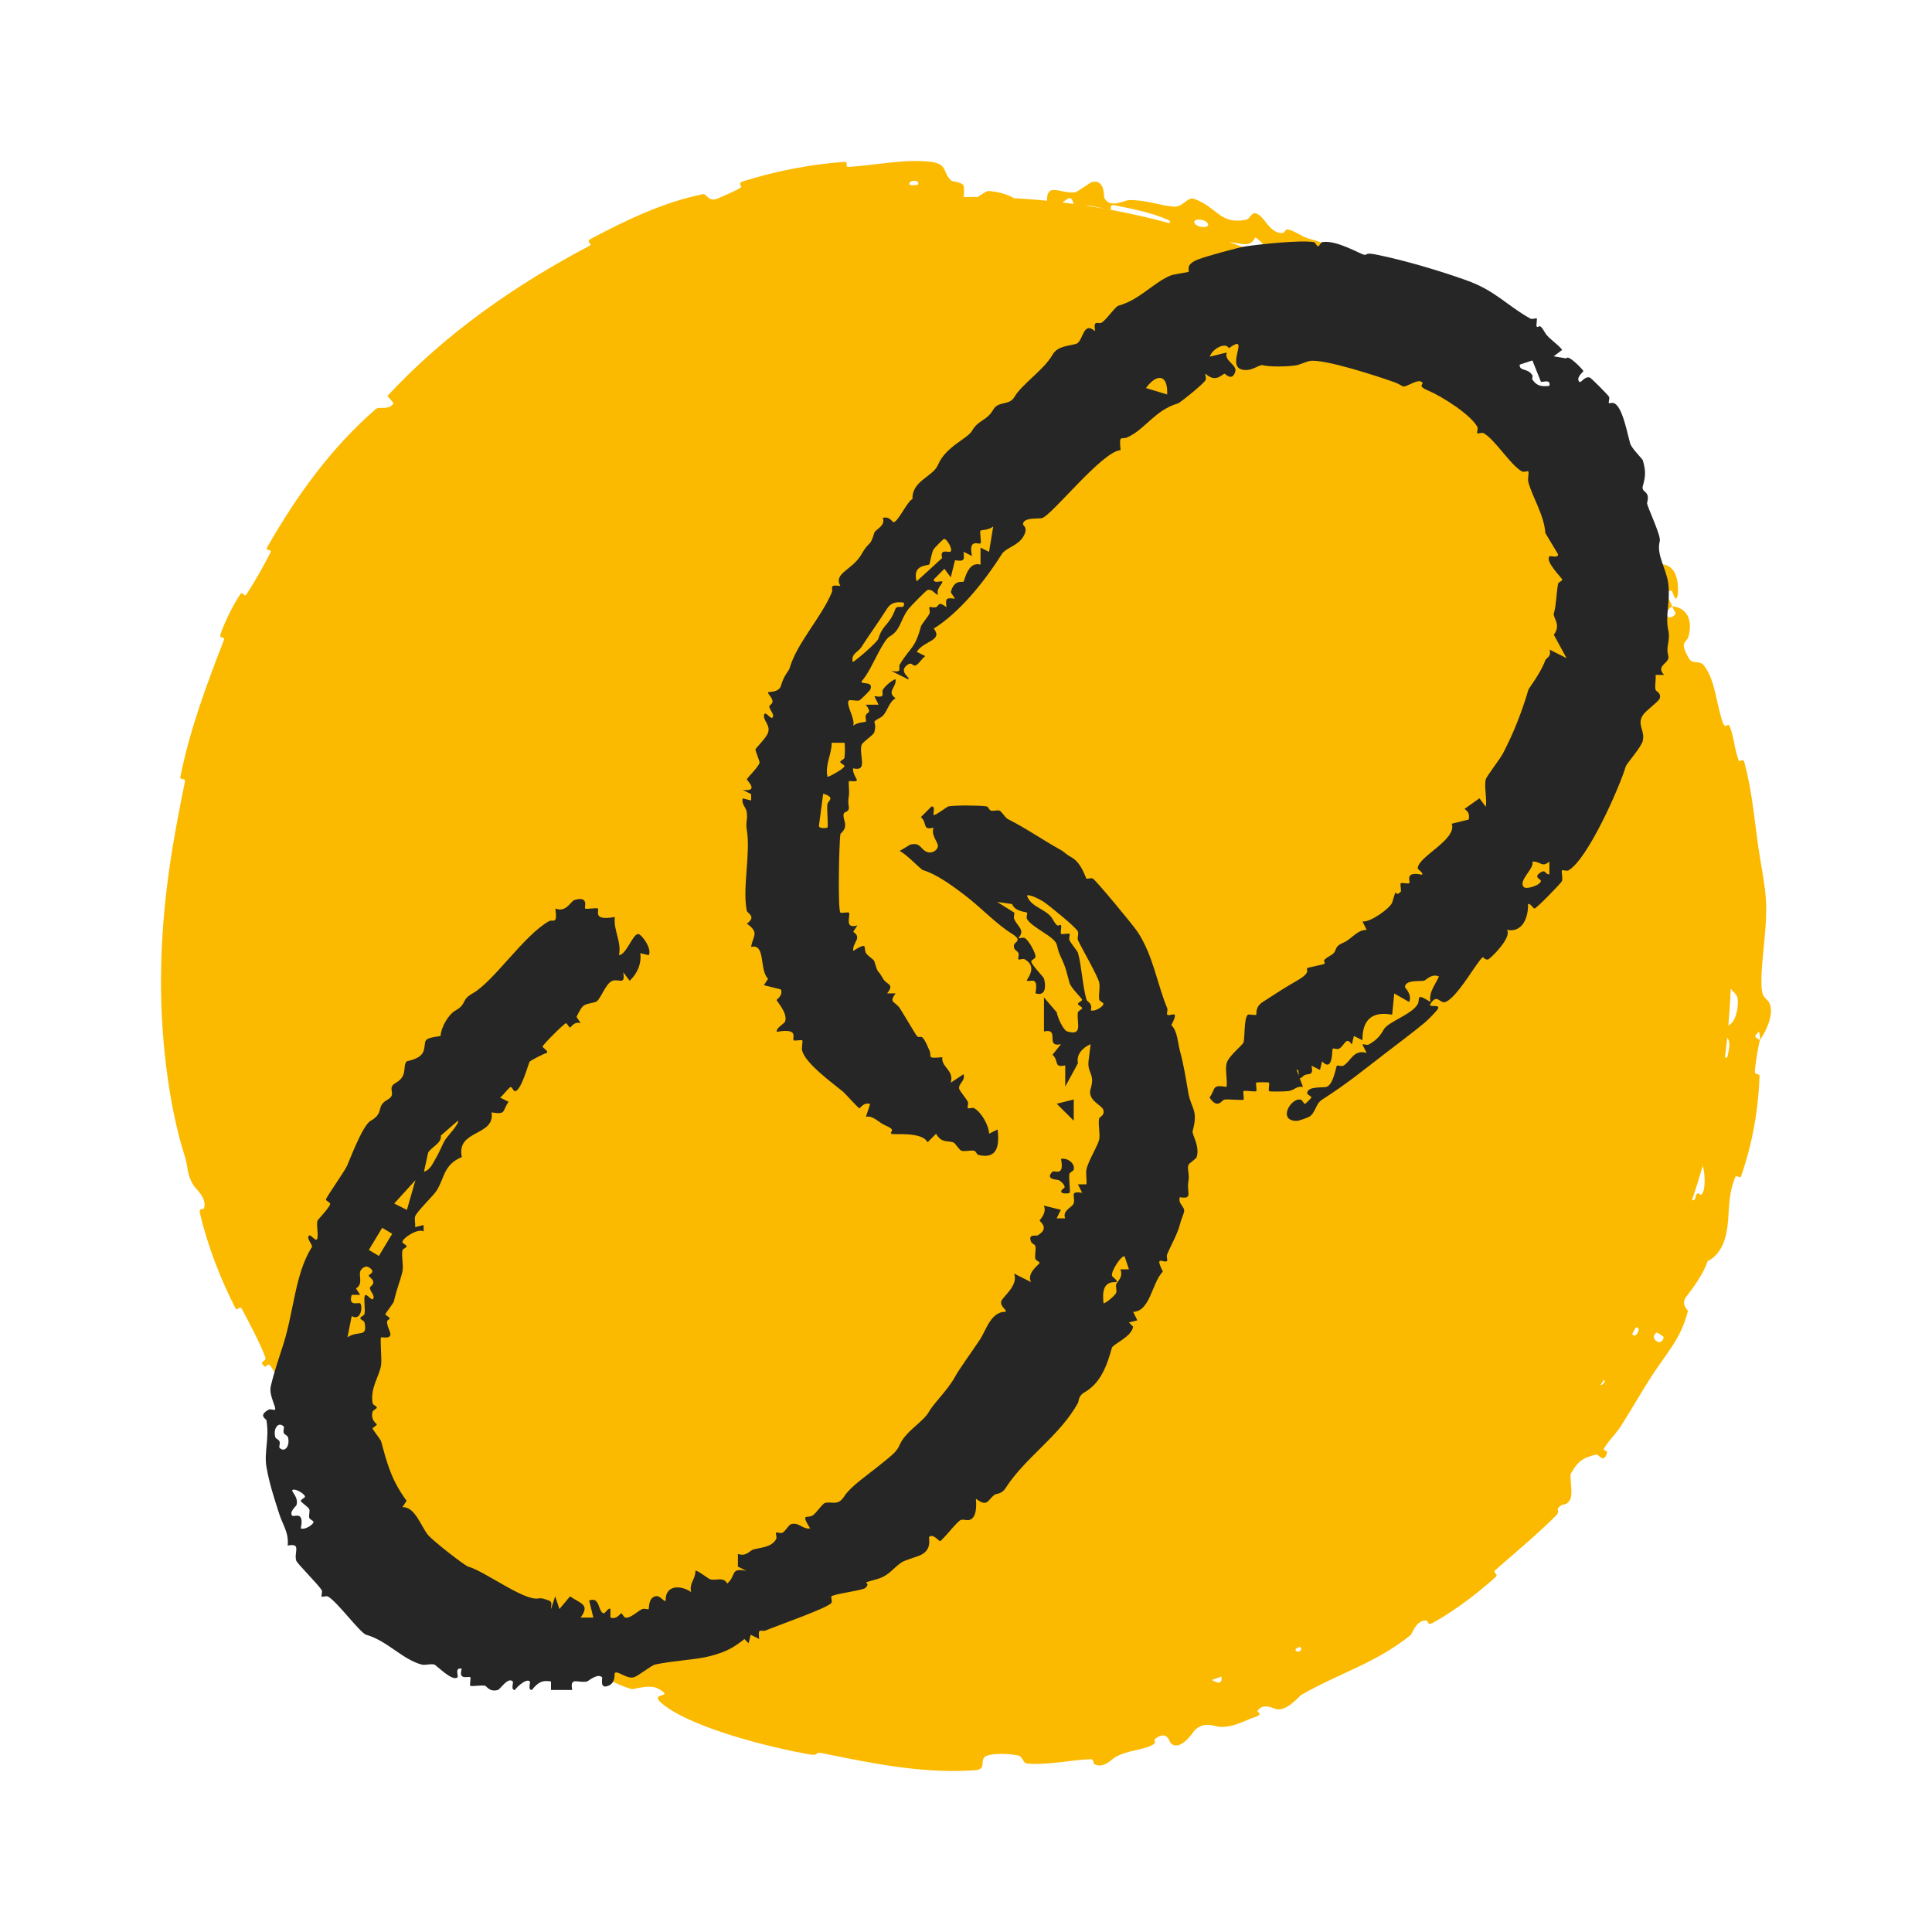 <svg xmlns="http://www.w3.org/2000/svg" width="50" height="50" viewBox="0 0 50 50" fill="none"><path fill-rule="evenodd" clip-rule="evenodd" d="M21.953 4.32C22.656 4.278 23.411 4.107 24.091 4.188C24.54 4.245 24.384 4.47 24.623 4.676C24.657 4.704 24.927 4.705 24.943 4.829C24.953 4.917 24.95 5.008 24.942 5.099C25.004 5.099 25.066 5.097 25.128 5.097C25.186 5.097 25.244 5.099 25.302 5.099C25.416 5.018 25.547 4.94 25.573 4.942L25.571 4.943C25.853 4.959 26.088 5.039 26.241 5.129C26.528 5.145 26.814 5.167 27.098 5.195C27.089 5.097 27.112 4.941 27.223 4.921C27.384 4.892 27.608 5.014 27.831 4.974C27.883 4.964 28.216 4.722 28.26 4.711C28.599 4.627 28.566 5.088 28.578 5.116C28.715 5.414 29.12 5.178 29.219 5.178C29.666 5.171 30.008 5.321 30.378 5.348C30.619 5.367 30.724 5.086 30.905 5.147C31.505 5.36 31.571 5.824 32.249 5.686C32.395 5.659 32.395 5.305 32.73 5.713C32.752 5.739 32.974 6.084 33.212 6.025C33.242 6.018 33.28 5.93 33.313 5.936C33.535 5.976 33.637 6.105 33.868 6.174C34.098 6.242 34.382 6.321 34.61 6.475C34.747 6.569 34.847 6.825 34.895 6.901C35.026 7.116 35.333 7.054 35.374 7.255C35.413 7.455 35.07 7.521 35.321 7.786C35.46 7.58 35.617 7.377 35.765 7.175C36.443 7.596 37.042 8.106 37.678 8.585C37.757 8.644 37.759 8.477 37.846 8.538C38.213 8.8 38.453 9.125 38.825 9.405C39.114 9.622 39.5 9.791 39.795 10.035C39.76 10.399 40.216 10.731 40.467 11.054C40.555 11.166 40.492 11.209 40.539 11.301C40.719 11.647 40.793 11.35 40.891 11.404C41.311 11.643 40.897 12.032 41.227 12.433C41.244 12.453 41.691 12.543 41.734 12.571C42.01 12.741 41.678 12.673 41.77 12.838C41.935 13.14 42.009 13.373 42.301 13.659C42.386 13.742 42.698 13.88 42.691 14.151C42.69 14.187 42.596 14.224 42.604 14.248C42.741 14.668 43.016 14.521 43.233 14.688C43.45 14.856 43.439 15.302 43.418 15.4C43.367 15.655 43.285 15.292 43.265 15.29C43.038 15.264 43.197 15.494 43.277 15.691C43.016 15.857 43.161 16.11 43.361 15.895C43.382 15.87 43.284 15.735 43.277 15.691C43.631 15.721 43.814 16.008 43.704 16.454C43.651 16.662 43.449 16.578 43.699 17.022C43.811 17.224 43.973 17.061 44.104 17.231C44.403 17.622 44.422 18.266 44.594 18.719C44.657 18.883 44.717 18.685 44.764 18.797C44.887 19.095 44.88 19.391 45.003 19.692C45.014 19.72 45.115 19.62 45.141 19.717C45.34 20.456 45.394 21.125 45.503 21.912C45.557 22.291 45.696 22.97 45.707 23.37C45.723 23.819 45.662 24.326 45.619 24.791C45.596 25.049 45.578 25.29 45.587 25.498C45.599 25.88 45.723 25.802 45.797 25.972C45.942 26.305 45.604 26.845 45.551 26.913C45.55 26.915 45.552 26.586 45.474 26.754C45.334 26.842 45.551 26.909 45.551 26.913C45.52 26.961 45.413 27.611 45.415 27.743C45.417 27.815 45.537 27.792 45.536 27.83C45.509 28.723 45.35 29.609 45.051 30.463C45.044 30.478 44.927 30.42 44.913 30.454C44.715 30.935 44.762 31.299 44.707 31.738C44.651 32.176 44.492 32.49 44.192 32.639C44.095 32.949 43.816 33.336 43.648 33.548C43.481 33.761 43.689 33.905 43.683 33.929C43.496 34.659 43.162 34.97 42.748 35.608C42.551 35.912 42.185 36.531 41.976 36.865C41.812 37.131 41.653 37.245 41.508 37.495C41.488 37.528 41.599 37.566 41.596 37.578C41.503 37.914 41.383 37.623 41.304 37.644C41.017 37.72 40.855 37.772 40.656 38.133C40.611 38.216 40.726 38.682 40.625 38.827C40.495 39.014 40.449 38.856 40.313 39.051C40.302 39.068 40.367 39.125 40.265 39.228C39.785 39.707 39.217 40.179 38.69 40.641C38.618 40.704 38.801 40.729 38.697 40.822C38.21 41.258 37.635 41.694 37.075 42.003C36.938 42.079 36.963 41.943 36.919 41.939C36.651 41.914 36.547 42.284 36.508 42.315C35.593 43.049 34.701 43.279 33.674 43.865C33.62 43.898 33.266 44.347 32.972 44.214C32.95 44.205 32.662 44.066 32.541 44.286C32.533 44.3 32.705 44.365 32.476 44.438C32.248 44.511 31.912 44.717 31.558 44.69C31.444 44.682 31.145 44.529 30.904 44.795C30.89 44.816 30.538 45.354 30.297 45.11C30.258 45.07 30.211 44.763 29.894 45.003C29.833 45.049 29.973 45.088 29.802 45.172C29.538 45.301 29.153 45.296 28.832 45.494C28.777 45.529 28.551 45.782 28.318 45.655C28.282 45.635 28.327 45.524 28.217 45.528C27.693 45.55 27.152 45.679 26.618 45.644C26.428 45.632 26.513 45.457 26.316 45.424C26.119 45.391 25.733 45.362 25.531 45.442C25.328 45.522 25.557 45.788 25.247 45.812C25.207 45.815 25.167 45.818 25.128 45.82C23.821 45.896 22.535 45.629 21.268 45.37C21.074 45.329 21.217 45.455 20.93 45.4C19.866 45.212 18.037 44.738 17.252 44.178C16.627 43.741 17.536 43.987 17.042 43.706C16.806 43.572 16.41 43.731 16.344 43.712C15.713 43.526 15.374 43.193 14.846 42.943C14.737 42.891 14.777 43.06 14.685 43.014C14.367 42.857 14.08 42.615 13.791 42.441C13.662 42.363 13.632 42.459 13.52 42.376C13.251 42.178 13.031 41.974 12.823 41.711C12.804 41.687 13.034 41.707 12.839 41.559C12.524 41.319 12.195 40.95 11.789 40.729C11.669 40.663 11.52 40.828 11.399 40.522C11.375 40.457 11.607 40.311 11.204 40.257C11.136 40.25 10.504 40.085 10.443 39.744C10.427 39.654 10.447 39.369 10.31 39.277C10.291 39.266 10.268 39.411 10.166 39.323C9.807 39.009 9.481 38.631 9.138 38.281C9.046 38.187 9.077 38.415 8.943 38.272C8.573 37.878 8.187 37.322 7.917 36.868C7.818 36.701 7.978 36.753 7.979 36.735C7.998 36.448 7.724 36.474 7.67 36.418C7.34 36.075 7.248 35.709 7.005 35.354C6.938 35.255 6.881 35.386 6.86 35.371C6.649 35.206 6.92 35.263 6.863 35.116C6.704 34.705 6.473 34.282 6.268 33.891C6.193 33.748 6.151 33.97 6.085 33.84C5.692 33.07 5.368 32.223 5.175 31.402C5.139 31.247 5.267 31.309 5.28 31.271C5.366 31.006 5.058 30.758 5.015 30.689C4.824 30.381 4.877 30.224 4.785 29.931C4.324 28.494 4.147 26.623 4.168 25.209C4.169 25.068 4.172 24.929 4.176 24.791C4.234 23.141 4.464 21.814 4.785 20.231C4.808 20.122 4.649 20.201 4.667 20.106C4.913 18.881 5.344 17.725 5.796 16.56C5.834 16.465 5.655 16.55 5.712 16.394C5.829 16.073 6.017 15.685 6.208 15.395C6.3 15.255 6.3 15.505 6.391 15.363C6.604 15.033 6.809 14.672 6.991 14.316C7.069 14.164 6.825 14.319 6.935 14.126C7.69 12.814 8.572 11.585 9.732 10.581C9.812 10.512 10.071 10.63 10.184 10.436C10.142 10.372 10.078 10.311 10.025 10.25C11.518 8.637 13.329 7.379 15.265 6.356C15.347 6.313 15.138 6.262 15.297 6.177C16.219 5.692 17.14 5.244 18.191 5.024C18.295 5.003 18.327 5.257 18.605 5.124C18.654 5.099 19.086 4.926 19.186 4.841C19.198 4.828 19.085 4.74 19.227 4.694C20.064 4.429 20.968 4.254 21.841 4.189C21.982 4.179 21.854 4.325 21.953 4.32ZM31.612 43.39C31.529 43.419 31.446 43.448 31.362 43.476C31.387 43.491 31.417 43.508 31.455 43.524C31.606 43.587 31.623 43.502 31.612 43.39ZM33.642 42.621C33.636 42.617 33.51 42.67 33.528 42.702C33.587 42.807 33.746 42.694 33.642 42.621ZM40.673 36.868C40.681 36.864 40.69 36.862 40.698 36.857C40.695 36.855 40.691 36.852 40.687 36.85C40.683 36.856 40.678 36.862 40.673 36.868ZM41.508 35.711C41.478 35.755 41.449 35.799 41.42 35.842C41.448 35.85 41.483 35.831 41.536 35.75C41.532 35.734 41.521 35.722 41.508 35.711ZM42.874 34.486C42.651 34.639 43.019 34.887 43.055 34.603C43.056 34.589 42.885 34.477 42.874 34.486ZM42.31 34.398C42.287 34.439 42.265 34.481 42.241 34.522C42.313 34.677 42.509 34.35 42.343 34.35C42.34 34.35 42.327 34.371 42.31 34.398ZM44.065 30.171C43.98 30.471 43.888 30.768 43.789 31.062C43.798 31.063 43.806 31.063 43.813 31.062C43.92 31.037 43.849 30.946 43.92 30.893C43.991 30.841 44.004 31.009 44.074 30.854C44.138 30.716 44.123 30.324 44.065 30.171ZM44.701 26.856C44.683 27.026 44.663 27.196 44.641 27.365C44.671 27.372 44.697 27.379 44.704 27.352C44.782 27.041 44.763 26.931 44.701 26.856ZM44.791 25.585C44.779 25.906 44.758 26.225 44.73 26.542C44.867 26.469 44.955 26.285 44.975 25.98C44.991 25.711 44.88 25.72 44.791 25.585ZM41.967 14.592C42.148 14.891 42.321 15.195 42.486 15.504C42.557 15.262 42.503 14.926 42.179 14.639C42.171 14.631 42.059 14.632 41.967 14.592ZM41.546 13.93C41.523 13.892 41.501 13.854 41.477 13.819C41.473 13.813 41.467 13.808 41.463 13.803C41.491 13.845 41.518 13.888 41.546 13.93ZM35.774 8.127C35.757 8.119 35.705 8.13 35.645 8.143C37.063 9.042 38.358 10.118 39.5 11.338C39.524 11.064 40.006 10.879 39.434 10.481C39.171 10.3 38.374 10.598 38.241 9.947C37.394 9.331 36.739 8.579 35.774 8.127ZM37.229 8.373C37.136 8.117 36.791 8.281 36.835 8.386C36.976 8.727 37.319 8.628 37.229 8.373ZM33.367 6.902C33.501 6.964 33.633 7.027 33.765 7.091C33.747 7.056 33.721 7.018 33.636 6.974C33.547 6.929 33.459 6.918 33.367 6.902ZM34.149 6.536C34.124 6.533 33.952 6.814 33.967 6.832C34.224 7.132 34.564 6.603 34.149 6.536ZM32.481 6.145C32.368 6.398 32.184 6.317 31.825 6.264C31.822 6.263 31.819 6.264 31.816 6.264C32.21 6.407 32.599 6.562 32.981 6.729C32.825 6.578 32.725 6.274 32.481 6.145ZM31.248 5.769C31.164 5.652 30.821 5.65 30.926 5.792C31.009 5.905 31.35 5.912 31.248 5.769ZM28.852 5.314C28.683 5.281 28.775 5.426 28.751 5.425C28.516 5.402 28.287 5.312 28.093 5.32C28.829 5.431 29.55 5.584 30.257 5.774C30.283 5.75 30.313 5.729 30.212 5.684C29.819 5.506 29.276 5.398 28.852 5.314ZM27.789 5.277C27.706 5.023 27.64 5.149 27.494 5.239C27.592 5.251 27.691 5.264 27.789 5.277ZM23.752 4.783C23.846 4.635 23.455 4.652 23.55 4.792C23.554 4.797 23.746 4.788 23.752 4.783Z" fill="#FBBA00"/><path d="M39.769 8.23C39.789 8.25 39.749 8.43 39.769 8.45C39.828 8.509 39.824 8.317 39.989 8.616C40.066 8.753 40.324 8.908 40.429 9.056L40.209 9.221L40.538 9.276C40.577 9.157 40.978 9.575 40.978 9.605C40.978 9.621 40.777 9.773 40.87 9.879C40.914 9.932 41.003 9.728 41.144 9.77C41.178 9.781 41.608 10.213 41.639 10.265C41.669 10.318 41.618 10.41 41.639 10.431C41.673 10.465 41.804 10.305 41.968 10.705C42.071 10.96 42.115 11.208 42.188 11.474C42.224 11.604 42.507 11.876 42.517 11.914C42.606 12.227 42.577 12.352 42.517 12.575C42.464 12.766 42.719 12.678 42.626 13.015C42.61 13.077 42.995 13.863 42.955 14.004C42.858 14.357 43.127 14.716 43.175 15.102C43.233 15.574 43.09 15.934 43.175 16.311C43.236 16.582 43.104 16.713 43.175 16.971C43.229 17.171 42.83 17.218 43.066 17.466H42.846C42.862 17.587 42.82 17.742 42.846 17.852C42.856 17.896 42.995 17.926 42.955 18.072C42.933 18.154 42.596 18.384 42.515 18.512C42.359 18.756 42.577 18.901 42.515 19.172C42.476 19.337 42.093 19.769 42.075 19.832C41.925 20.349 41.09 22.246 40.591 22.525C40.538 22.553 40.446 22.505 40.425 22.525C40.401 22.549 40.45 22.721 40.425 22.799C40.411 22.848 39.761 23.514 39.711 23.514C39.682 23.514 39.59 23.351 39.545 23.405C39.555 23.74 39.402 24.148 38.996 24.065C39.15 24.247 38.556 24.834 38.502 24.834C38.314 24.834 38.485 24.584 38.116 25.109C38.003 25.27 37.623 25.868 37.401 25.933C37.256 25.975 37.193 25.698 37.016 25.987C36.949 26.096 37.351 25.953 37.181 26.153C37.09 26.258 36.957 26.395 36.852 26.482C36.563 26.722 36.162 27.021 35.863 27.251C35.265 27.711 34.872 28.038 34.214 28.46C34.042 28.571 34.056 28.789 33.885 28.9C33.848 28.922 33.612 29.011 33.556 29.009C33.051 29.005 33.416 28.392 33.665 28.46C33.709 28.472 33.739 28.569 33.774 28.569C33.786 28.569 33.939 28.416 33.939 28.404C33.939 28.367 33.83 28.331 33.83 28.295C33.83 28.103 34.228 28.157 34.325 28.129C34.51 28.079 34.575 27.602 34.599 27.58C34.619 27.56 34.712 27.608 34.765 27.58C34.959 27.473 35.027 27.146 35.368 27.251L35.259 27.031C35.284 27.011 35.372 27.059 35.425 27.031C35.641 26.91 35.732 26.787 35.81 26.645C35.928 26.437 36.537 26.26 36.691 25.985C36.763 25.856 36.616 25.678 37.02 25.931C36.971 25.676 37.147 25.486 37.24 25.27C37.04 25.188 36.915 25.365 36.854 25.38C36.745 25.406 36.372 25.347 36.36 25.545C36.36 25.565 36.555 25.737 36.469 25.931L36.083 25.711L36.029 26.26C35.506 26.165 35.257 26.391 35.259 26.92L35.039 26.811L34.985 27.031C34.833 26.805 34.803 27.057 34.656 27.14C34.603 27.168 34.51 27.12 34.49 27.14C34.466 27.164 34.506 27.768 34.216 27.469L34.161 27.689L33.941 27.58C34.01 27.893 33.834 27.741 33.721 27.855C33.535 28.04 33.665 27.64 33.556 27.689L33.721 28.129C33.55 28.099 33.507 28.216 33.336 28.238C33.241 28.25 32.859 28.256 32.841 28.238C32.821 28.218 32.861 28.038 32.841 28.018C32.829 28.006 32.522 28.006 32.512 28.018C32.492 28.038 32.532 28.218 32.512 28.238C32.486 28.264 32.209 28.212 32.183 28.238C32.163 28.258 32.203 28.438 32.183 28.458C32.157 28.484 31.811 28.44 31.688 28.458C31.616 28.468 31.517 28.723 31.303 28.404C31.474 28.163 31.351 28.066 31.743 28.129C31.769 27.943 31.704 27.693 31.743 27.525C31.785 27.336 32.165 27.043 32.183 26.976C32.221 26.837 32.189 26.365 32.292 26.262C32.312 26.241 32.492 26.282 32.512 26.262C32.526 26.247 32.474 26.064 32.677 25.933C32.958 25.751 33.285 25.537 33.558 25.384C33.953 25.159 33.788 25.101 33.832 25.055C33.848 25.038 34.256 24.962 34.272 24.945C34.333 24.883 34.141 24.893 34.438 24.725C34.642 24.608 34.482 24.515 34.767 24.396C34.975 24.309 35.13 24.055 35.37 24.067L35.261 23.847C35.465 23.878 35.988 23.496 36.031 23.353C36.176 22.862 36.059 23.268 36.251 23.078C36.271 23.058 36.23 22.878 36.251 22.858C36.271 22.838 36.45 22.878 36.471 22.858C36.515 22.814 36.327 22.539 36.8 22.638C36.854 22.594 36.689 22.501 36.691 22.473C36.693 22.168 37.714 21.732 37.571 21.318L38.011 21.209C38.033 21.076 38.009 21.013 37.902 20.934L38.288 20.66L38.453 20.88C38.487 20.67 38.403 20.347 38.453 20.165C38.471 20.098 38.831 19.624 38.893 19.505C39.174 18.966 39.378 18.447 39.553 17.856C39.567 17.805 39.87 17.428 39.993 17.086C40.018 17.022 40.161 16.994 40.102 16.812L40.542 17.032L40.213 16.428C40.411 16.166 40.185 15.982 40.213 15.879C40.28 15.635 40.268 15.445 40.322 15.11C40.328 15.068 40.431 15.037 40.431 15.001C40.431 14.965 39.973 14.525 40.102 14.398C40.127 14.373 40.328 14.458 40.322 14.343L39.993 13.794C39.963 13.332 39.662 12.875 39.553 12.476C39.531 12.395 39.575 12.223 39.553 12.201C39.533 12.181 39.44 12.229 39.388 12.201C39.091 12.036 38.693 11.377 38.398 11.212C38.346 11.184 38.253 11.232 38.233 11.212C38.213 11.192 38.261 11.099 38.233 11.046C38.055 10.725 37.312 10.255 36.969 10.112C36.65 9.978 36.866 9.952 36.804 9.892C36.699 9.787 36.402 10.027 36.309 10.001C36.293 9.997 36.202 9.932 36.089 9.892C35.685 9.748 34.262 9.278 33.891 9.342C33.84 9.351 33.61 9.443 33.562 9.452C33.295 9.496 32.833 9.494 32.681 9.452C32.584 9.423 32.391 9.633 32.132 9.561C31.731 9.45 32.373 8.604 31.803 9.011C31.716 8.842 31.373 9.028 31.309 9.231L31.749 9.122C31.668 9.338 32.021 9.439 31.969 9.617C31.888 9.886 31.71 9.67 31.694 9.672C31.624 9.68 31.466 9.922 31.2 9.672C31.18 9.696 31.228 9.785 31.2 9.837C31.145 9.936 30.538 10.427 30.485 10.441C29.883 10.614 29.623 11.129 29.167 11.321C29.015 11.386 28.959 11.228 29.001 11.65C28.529 11.674 27.221 13.34 26.968 13.408C26.872 13.434 26.474 13.38 26.474 13.574C26.474 13.594 26.627 13.659 26.474 13.903C26.33 14.129 26.03 14.177 25.925 14.343C25.422 15.138 24.79 15.877 24.166 16.267C24.415 16.586 23.904 16.578 23.726 16.87L23.946 16.979C23.819 17.074 23.72 17.302 23.617 17.2C23.535 17.117 23.409 17.266 23.397 17.308C23.357 17.452 23.559 17.535 23.506 17.583L23.066 17.363C23.383 17.422 23.236 17.28 23.286 17.198C23.565 16.731 23.67 16.816 23.835 16.208C23.849 16.158 24.027 15.946 24.055 15.879C24.079 15.821 24.035 15.734 24.055 15.714C24.076 15.694 24.158 15.736 24.221 15.714C24.32 15.677 24.259 15.542 24.495 15.714C24.467 15.482 24.483 15.465 24.715 15.494L24.606 15.328C24.693 14.981 24.911 15.078 24.936 15.054C24.966 15.023 25.047 14.515 25.376 14.614V14.173L25.596 14.282L25.705 13.622C25.612 13.715 25.388 13.719 25.376 13.731C25.347 13.759 25.404 14.034 25.376 14.06C25.331 14.105 25.057 13.917 25.155 14.389L24.936 14.28C24.964 14.512 24.948 14.529 24.715 14.5L24.606 14.941L24.441 14.72L24.166 14.995C24.16 15.11 24.358 15.025 24.386 15.05C24.423 15.082 24.213 15.243 24.277 15.379C24.231 15.431 24.144 15.227 24.003 15.27C23.968 15.28 23.565 15.69 23.508 15.764C23.288 16.057 23.316 16.307 23.014 16.479C22.88 16.555 22.612 17.139 22.519 17.302C22.46 17.409 22.38 17.539 22.299 17.631C22.25 17.728 22.632 17.609 22.519 17.852C22.503 17.884 22.263 18.12 22.244 18.126C22.166 18.15 21.994 18.102 21.97 18.126C21.873 18.223 22.148 18.611 22.079 18.786C22.172 18.693 22.396 18.689 22.408 18.677C22.426 18.659 22.386 18.574 22.408 18.512C22.444 18.413 22.58 18.473 22.408 18.237H22.737L22.628 18.017C22.951 18.07 22.8 17.938 22.848 17.852C22.896 17.765 23.074 17.607 23.177 17.577C23.209 17.793 22.931 17.894 23.177 18.072C22.981 18.181 22.959 18.473 22.792 18.566C22.491 18.736 22.719 18.613 22.626 18.952C22.604 19.029 22.317 19.204 22.297 19.281C22.222 19.549 22.477 19.979 22.077 19.884C22.065 20.153 22.368 20.246 21.968 20.213C21.956 20.337 21.988 20.482 21.968 20.599C21.932 20.801 21.98 20.888 21.968 20.928C21.925 21.079 21.764 20.932 21.859 21.257C21.922 21.475 21.754 21.556 21.75 21.586C21.716 21.782 21.677 23.549 21.75 23.619C21.77 23.639 21.95 23.599 21.97 23.619C22.024 23.674 21.831 24.061 22.19 23.948L22.081 24.114C22.325 24.283 22.059 24.378 22.081 24.608C22.487 24.356 22.337 24.534 22.41 24.663C22.452 24.739 22.614 24.826 22.63 24.883C22.739 25.252 22.699 25.05 22.85 25.323C22.947 25.497 23.159 25.452 22.959 25.709H23.179C22.991 25.957 23.165 25.91 23.288 26.094C23.367 26.211 23.696 26.776 23.728 26.809C23.839 26.92 23.827 26.641 24.057 27.194C24.122 27.348 23.964 27.402 24.386 27.36C24.36 27.632 24.697 27.689 24.606 28.02L24.936 27.8C24.992 27.98 24.786 28.046 24.826 28.186C24.841 28.238 25.018 28.446 25.047 28.515C25.071 28.573 25.026 28.66 25.047 28.68C25.067 28.7 25.16 28.652 25.212 28.68C25.396 28.783 25.59 29.12 25.598 29.34L25.818 29.231C25.866 29.647 25.816 30.006 25.323 29.891C25.281 29.881 25.256 29.793 25.214 29.782C25.115 29.76 24.976 29.809 24.885 29.782C24.824 29.766 24.726 29.581 24.665 29.562C24.501 29.516 24.366 29.581 24.225 29.342L24.005 29.562C23.863 29.274 23.107 29.379 23.07 29.342C23.01 29.282 23.224 29.256 22.905 29.122C22.757 29.062 22.594 28.86 22.41 28.902L22.519 28.573C22.355 28.513 22.263 28.684 22.244 28.682C22.21 28.682 21.899 28.321 21.804 28.242C21.542 28.026 20.86 27.535 20.761 27.198C20.736 27.12 20.785 26.948 20.761 26.924C20.741 26.904 20.561 26.944 20.541 26.924C20.488 26.871 20.702 26.597 20.101 26.704C20.093 26.583 20.3 26.5 20.321 26.429C20.385 26.205 20.101 25.921 20.101 25.88C20.101 25.856 20.27 25.773 20.21 25.606L19.77 25.497L19.878 25.331C19.644 25.107 19.824 24.409 19.438 24.507C19.491 24.205 19.658 24.14 19.329 23.904C19.584 23.72 19.346 23.641 19.329 23.575C19.206 23.024 19.428 22.083 19.329 21.487C19.291 21.259 19.348 21.261 19.329 21.047C19.315 20.876 19.186 20.839 19.22 20.662L19.44 20.716V20.551L19.22 20.442C19.663 20.496 19.331 20.203 19.329 20.167C19.329 20.139 19.66 19.822 19.658 19.727C19.658 19.703 19.549 19.42 19.549 19.398C19.549 19.37 19.838 19.093 19.878 18.958C19.937 18.76 19.77 18.681 19.77 18.518C19.792 18.36 19.943 18.627 19.989 18.572C20.074 18.475 19.838 18.316 19.935 18.243C20.109 18.132 19.836 17.951 19.881 17.914C19.897 17.902 20.159 17.924 20.21 17.749C20.29 17.47 20.411 17.367 20.43 17.308C20.621 16.638 21.251 15.992 21.528 15.33C21.574 15.219 21.427 15.122 21.748 15.165C21.562 14.825 22.061 14.759 22.297 14.341C22.503 13.978 22.511 14.179 22.626 13.792C22.654 13.695 22.927 13.616 22.846 13.406C23.014 13.346 23.098 13.515 23.121 13.515C23.24 13.515 23.466 12.992 23.615 12.912C23.597 12.443 24.146 12.338 24.275 12.031C24.475 11.555 25.038 11.355 25.155 11.151C25.325 10.855 25.535 10.899 25.705 10.602C25.838 10.368 26.12 10.505 26.254 10.273C26.442 9.944 27.013 9.579 27.243 9.175C27.368 8.955 27.653 8.955 27.846 8.9C28.04 8.846 28.016 8.291 28.341 8.571C28.289 8.248 28.42 8.4 28.507 8.351C28.634 8.281 28.856 7.937 28.947 7.911C29.49 7.756 29.813 7.35 30.265 7.142C30.386 7.086 30.737 7.055 30.76 7.033C30.796 6.997 30.648 6.843 31.034 6.704C31.258 6.623 32.044 6.403 32.243 6.375C32.627 6.318 33.663 6.209 34.002 6.266C34.044 6.272 34.074 6.375 34.111 6.375C34.147 6.375 34.179 6.272 34.22 6.266C34.599 6.201 35.231 6.597 35.318 6.595C35.405 6.593 35.322 6.528 35.647 6.595C36.364 6.74 37.286 7.015 37.954 7.255C38.705 7.524 39.004 7.911 39.604 8.244C39.656 8.273 39.749 8.224 39.769 8.244V8.23ZM39.878 9.877L39.658 9.328L39.329 9.437C39.319 9.615 39.533 9.514 39.658 9.712C39.674 9.738 39.642 9.797 39.658 9.821C39.767 9.993 39.903 10.009 40.098 9.986C40.141 9.791 39.909 9.908 39.878 9.877ZM30.206 10.209C30.231 9.682 29.938 9.657 29.657 10.043L30.206 10.209ZM24.6 14.274C24.667 14.214 24.501 13.943 24.435 13.945C24.415 13.945 24.189 14.173 24.16 14.22C24.11 14.303 24.065 14.589 24.051 14.605C24.007 14.65 23.601 14.601 23.722 15.046L24.382 14.442C24.312 14.177 24.562 14.315 24.602 14.276L24.6 14.274ZM23.391 15.595C23.201 15.572 23.062 15.585 22.951 15.76C22.745 16.087 22.497 16.428 22.291 16.749C22.21 16.877 22.014 16.921 22.071 17.135C22.204 17.054 22.705 16.616 22.731 16.531C22.842 16.158 23.022 16.182 23.171 15.762C23.218 15.631 23.43 15.805 23.391 15.597V15.595ZM21.853 19.222H21.524C21.524 19.535 21.348 19.775 21.415 20.102C21.431 20.123 21.855 19.89 21.855 19.828C21.855 19.792 21.746 19.755 21.746 19.719C21.746 19.683 21.849 19.652 21.855 19.61C21.869 19.533 21.869 19.238 21.855 19.224L21.853 19.222ZM21.413 21.419C21.441 21.388 21.395 20.952 21.413 20.815C21.425 20.726 21.637 20.64 21.304 20.541L21.195 21.364C21.181 21.461 21.407 21.427 21.415 21.419H21.413ZM40.098 22.299C39.894 22.466 39.882 22.285 39.658 22.299C39.721 22.473 39.275 22.796 39.438 22.959C39.505 23.026 39.88 22.907 39.878 22.794C39.878 22.749 39.664 22.707 39.878 22.573C40.008 22.495 39.979 22.632 40.098 22.628V22.299Z" fill="#262626"/><path d="M24.16 21.09C24.19 21.126 24.501 20.88 24.546 20.869C24.697 20.837 25.371 20.841 25.535 20.869C25.575 20.878 25.599 20.964 25.644 20.978C25.708 20.999 25.795 20.958 25.864 20.978C25.922 20.995 26.009 21.16 26.084 21.198C26.591 21.457 26.952 21.717 27.402 21.968C27.602 22.079 27.531 22.077 27.731 22.188C27.994 22.335 28.09 22.712 28.117 22.737C28.137 22.757 28.23 22.709 28.282 22.737C28.363 22.781 29.328 23.946 29.437 24.111C29.845 24.725 29.948 25.47 30.206 26.09C30.23 26.148 30.186 26.235 30.206 26.256C30.283 26.332 30.545 26.076 30.315 26.53C30.473 26.683 30.477 26.974 30.535 27.19C30.636 27.564 30.674 27.824 30.755 28.288C30.824 28.69 31.02 28.72 30.864 29.277C30.844 29.352 31.052 29.653 30.973 29.938C30.957 29.998 30.771 30.097 30.753 30.158C30.721 30.271 30.792 30.376 30.753 30.598C30.709 30.848 30.882 31.048 30.533 30.983C30.479 31.167 30.68 31.228 30.642 31.369C30.622 31.444 30.572 31.551 30.533 31.698C30.465 31.956 30.315 32.201 30.204 32.467C30.18 32.526 30.224 32.612 30.204 32.633C30.127 32.709 29.865 32.453 30.095 32.907C29.806 33.204 29.77 33.937 29.326 33.951L29.435 34.171L29.215 34.225L29.324 34.334C29.294 34.595 28.801 34.785 28.775 34.884C28.638 35.384 28.466 35.808 28.06 36.038C27.903 36.127 27.927 36.254 27.895 36.313C27.414 37.175 26.534 37.716 26.025 38.511C25.922 38.673 25.785 38.653 25.751 38.677C25.545 38.822 25.569 39.02 25.256 38.786C25.272 38.965 25.278 39.282 25.091 39.335C25.022 39.355 24.939 39.315 24.871 39.335C24.77 39.363 24.386 39.884 24.322 39.884C24.305 39.884 24.14 39.682 24.047 39.775C24.025 39.797 24.126 40.058 23.881 40.215C23.766 40.29 23.443 40.361 23.332 40.435C23.092 40.597 23.019 40.78 22.672 40.875C22.178 41.011 22.583 40.906 22.398 41.095C22.333 41.16 21.582 41.249 21.517 41.315C21.497 41.336 21.546 41.428 21.517 41.481C21.447 41.606 20.137 42.062 19.814 42.196C19.703 42.242 19.606 42.095 19.648 42.416L19.428 42.307L19.373 42.527L19.265 42.418C18.958 42.67 18.736 42.763 18.384 42.858C18.011 42.957 17.439 42.973 16.955 43.078C16.858 43.098 16.517 43.374 16.406 43.407C16.216 43.461 15.984 43.223 15.911 43.298C15.897 43.312 15.938 43.552 15.746 43.627C15.504 43.724 15.602 43.429 15.58 43.407C15.467 43.294 15.217 43.512 15.195 43.516C14.954 43.566 14.742 43.379 14.809 43.736H14.26V43.516C14.018 43.473 13.913 43.554 13.765 43.736C13.65 43.742 13.735 43.544 13.711 43.516C13.63 43.427 13.388 43.645 13.325 43.736C13.21 43.742 13.295 43.54 13.271 43.516C13.144 43.391 12.95 43.718 12.885 43.736C12.665 43.798 12.592 43.633 12.556 43.627C12.453 43.605 12.199 43.653 12.171 43.627C12.15 43.607 12.191 43.427 12.171 43.407C12.132 43.368 11.85 43.506 11.95 43.187C11.755 43.142 11.872 43.379 11.841 43.407C11.706 43.532 11.3 43.094 11.238 43.078C11.145 43.051 11.002 43.104 10.909 43.078C10.406 42.941 10.025 42.464 9.48 42.309C9.318 42.262 8.731 41.453 8.49 41.319C8.438 41.291 8.345 41.34 8.325 41.319C8.305 41.299 8.353 41.206 8.325 41.154C8.244 41.011 7.687 40.465 7.665 40.385C7.604 40.165 7.81 39.928 7.445 39.999C7.479 39.666 7.324 39.482 7.225 39.175C7.101 38.79 6.968 38.388 6.896 37.966C6.829 37.581 6.976 37.237 6.896 36.757C6.89 36.719 6.672 36.638 6.95 36.483C7.003 36.454 7.095 36.503 7.116 36.483C7.164 36.434 6.952 36.109 7.007 35.879C7.093 35.503 7.225 35.136 7.336 34.781C7.606 33.921 7.636 32.994 8.05 32.308C8.147 32.235 7.911 32.075 7.996 31.979C8.042 31.924 8.194 32.191 8.216 32.033C8.238 31.898 8.184 31.71 8.216 31.593C8.224 31.563 8.547 31.234 8.545 31.153C8.545 31.117 8.436 31.08 8.436 31.044C8.436 30.989 8.904 30.339 8.985 30.164C9.04 30.045 9.381 29.128 9.589 29.009C9.964 28.797 9.712 28.636 10.029 28.46C10.297 28.311 9.98 28.169 10.249 28.02C10.56 27.846 10.414 27.58 10.523 27.471C10.543 27.451 10.897 27.416 10.963 27.196C11.044 26.922 10.889 26.885 11.403 26.811C11.408 26.607 11.595 26.259 11.789 26.151C12.088 25.983 11.928 25.878 12.229 25.71C12.776 25.406 13.559 24.202 14.207 23.841C14.316 23.78 14.43 23.954 14.373 23.512C14.656 23.627 14.767 23.322 14.868 23.292C15.255 23.177 15.116 23.486 15.142 23.512C15.168 23.538 15.445 23.486 15.471 23.512C15.524 23.564 15.31 23.839 15.911 23.732C15.873 24.091 16.089 24.348 16.02 24.721C16.216 24.697 16.372 24.176 16.515 24.172C16.6 24.17 16.882 24.552 16.79 24.721L16.57 24.667C16.608 24.933 16.493 25.202 16.295 25.381L16.129 25.161C16.188 25.509 16.026 25.327 15.855 25.381C15.669 25.44 15.538 25.896 15.415 25.93C15.112 26.017 15.104 25.941 14.92 26.316L15.029 26.482C14.862 26.421 14.777 26.591 14.755 26.591C14.718 26.591 14.682 26.482 14.646 26.482C14.603 26.482 14.042 27.043 14.042 27.085C14.042 27.113 14.206 27.206 14.151 27.251C14.07 27.265 13.735 27.447 13.711 27.471C13.679 27.503 13.491 28.24 13.325 28.24C13.289 28.24 13.253 28.131 13.216 28.131C13.18 28.131 13.014 28.357 12.942 28.405L13.162 28.514C12.986 28.763 13.111 28.85 12.722 28.789C12.817 29.415 11.799 29.227 11.953 29.944C11.468 30.144 11.506 30.503 11.292 30.824C11.2 30.963 10.78 31.359 10.743 31.484C10.721 31.557 10.755 31.67 10.743 31.759L10.963 31.704V31.87C10.822 31.777 10.414 32.041 10.414 32.144C10.414 32.181 10.523 32.217 10.523 32.253C10.523 32.289 10.42 32.322 10.414 32.362C10.386 32.53 10.449 32.754 10.414 32.911C10.372 33.109 10.263 33.365 10.194 33.68C10.186 33.721 9.974 33.991 9.974 34.01C9.974 34.046 10.083 34.082 10.083 34.118C10.083 34.191 9.934 34.09 10.083 34.448C10.184 34.688 9.883 34.593 9.863 34.613C9.831 34.645 9.885 35.174 9.863 35.328C9.821 35.612 9.576 35.917 9.643 36.317C9.649 36.359 9.752 36.39 9.752 36.426C9.752 36.462 9.655 36.49 9.643 36.535C9.581 36.755 9.752 36.846 9.752 36.864C9.752 36.9 9.643 36.937 9.643 36.973C9.643 36.993 9.851 37.256 9.863 37.302C10.019 37.871 10.128 38.307 10.523 38.84L10.414 39.006C10.735 38.982 10.899 39.507 11.074 39.721C11.195 39.87 12.021 40.516 12.118 40.544C12.556 40.669 13.559 41.434 13.931 41.368C14.03 41.35 14.113 41.39 14.206 41.422C14.312 41.461 14.254 41.558 14.26 41.642L14.369 41.313L14.478 41.642L14.753 41.313C15.017 41.501 15.28 41.515 15.027 41.862H15.356L15.247 41.422C15.542 41.301 15.473 41.751 15.633 41.751C15.661 41.751 15.754 41.588 15.798 41.642V41.862C15.966 41.923 16.051 41.753 16.073 41.753C16.109 41.753 16.137 41.85 16.182 41.862C16.305 41.897 16.507 41.691 16.622 41.642C16.68 41.618 16.767 41.663 16.788 41.642C16.802 41.628 16.773 41.366 16.953 41.313C17.094 41.273 17.183 41.477 17.228 41.422C17.215 41.029 17.595 41.007 17.888 41.202C17.827 40.974 18.005 40.865 17.997 40.653C18.029 40.617 18.33 40.859 18.382 40.873C18.532 40.914 18.719 40.797 18.822 40.982C19.067 40.764 18.887 40.568 19.317 40.653L19.097 40.544V40.215C19.309 40.292 19.408 40.13 19.483 40.106C19.664 40.046 19.959 40.058 20.086 39.832C20.114 39.781 20.066 39.688 20.086 39.666C20.106 39.644 20.199 39.694 20.252 39.666C20.328 39.624 20.415 39.462 20.472 39.446C20.678 39.385 20.774 39.587 20.966 39.555C20.714 39.149 20.892 39.299 21.021 39.226C21.124 39.169 21.277 38.917 21.35 38.897C21.526 38.848 21.683 38.984 21.845 38.731C22.02 38.457 22.498 38.14 22.779 37.908C23.009 37.716 23.199 37.591 23.274 37.413C23.435 37.029 23.885 36.816 24.043 36.533C24.166 36.313 24.517 35.986 24.703 35.653C24.84 35.404 25.101 35.059 25.363 34.664C25.527 34.415 25.642 33.947 26.023 33.949C26.076 33.904 25.872 33.816 25.914 33.674C25.949 33.559 26.369 33.261 26.243 32.96L26.683 33.18C26.558 32.942 26.904 32.721 26.904 32.685C26.904 32.649 26.8 32.617 26.794 32.576C26.776 32.473 26.817 32.34 26.794 32.247C26.784 32.207 26.704 32.184 26.685 32.138C26.595 31.92 26.813 31.995 26.851 31.973C27.18 31.785 26.907 31.615 26.905 31.587C26.905 31.567 27.101 31.395 27.015 31.201L27.455 31.31L27.346 31.53H27.566C27.485 31.323 27.757 31.244 27.786 31.145C27.84 30.963 27.66 30.814 28.006 30.87L27.897 30.65H28.117C28.131 30.527 28.095 30.378 28.117 30.265C28.157 30.061 28.413 29.645 28.446 29.496C28.48 29.336 28.412 29.104 28.446 28.947C28.456 28.902 28.595 28.872 28.555 28.726C28.518 28.595 28.133 28.482 28.226 28.177C28.347 27.782 28.137 27.784 28.171 27.463L28.226 27.023C28.018 27.113 27.848 27.289 27.897 27.517L27.568 28.121V27.572C27.255 27.64 27.416 27.453 27.239 27.297L27.459 27.023C27.029 27.117 27.448 26.599 27.018 26.694V25.813L27.348 26.199C27.364 26.314 27.511 26.661 27.622 26.694C28.044 26.819 27.854 26.461 27.897 26.199C27.903 26.157 28.006 26.126 28.006 26.09C28.006 26.054 27.897 26.017 27.897 25.981C27.897 25.945 28.006 25.908 28.006 25.872C28.006 25.844 27.713 25.565 27.677 25.432C27.594 25.129 27.594 25.066 27.457 24.772C27.382 24.612 27.39 24.594 27.348 24.443C27.289 24.235 26.7 24.003 26.578 23.782C26.55 23.73 26.599 23.637 26.578 23.617C26.562 23.601 26.268 23.595 26.193 23.397L25.807 23.342L26.247 23.617C26.265 23.639 26.223 23.722 26.247 23.782C26.33 23.98 26.542 24.065 26.356 24.277C26.381 24.297 26.469 24.249 26.522 24.277C26.627 24.336 26.821 24.689 26.797 24.772C26.784 24.816 26.688 24.846 26.688 24.881C26.688 24.961 27.008 25.286 27.017 25.321C27.071 25.509 27.073 25.797 26.797 25.706C26.887 25.228 26.647 25.434 26.576 25.377C26.552 25.357 26.879 25.03 26.522 24.828C26.471 24.8 26.379 24.848 26.356 24.828C26.336 24.808 26.381 24.723 26.356 24.663C26.332 24.602 26.207 24.586 26.247 24.443C26.265 24.376 26.469 24.342 26.193 24.168C25.763 23.898 25.398 23.496 24.984 23.179C24.681 22.947 24.243 22.622 23.885 22.519C23.833 22.503 23.431 22.081 23.282 22.024L23.556 21.859C23.805 21.798 23.813 21.943 23.942 22.024C24.087 22.117 24.243 22.024 24.271 21.915C24.299 21.806 24.079 21.622 24.162 21.421C23.853 21.491 24.013 21.309 23.833 21.146L24.108 20.871C24.223 20.865 24.138 21.061 24.162 21.091L24.16 21.09ZM28.228 26.146C28.341 26.193 28.559 26.041 28.557 25.981C28.557 25.942 28.454 25.912 28.448 25.872C28.426 25.737 28.476 25.559 28.448 25.432C28.412 25.26 28.006 24.562 27.899 24.334C27.872 24.279 27.919 24.186 27.899 24.114C27.87 24.013 27.158 23.441 27.018 23.344C26.942 23.29 26.637 23.13 26.578 23.179C26.681 23.49 27.095 23.526 27.239 23.782C27.404 24.081 27.4 23.887 27.459 23.948C27.479 23.968 27.438 24.148 27.459 24.168C27.479 24.188 27.659 24.148 27.679 24.168C27.699 24.188 27.654 24.273 27.679 24.334C27.707 24.402 27.885 24.612 27.899 24.663C27.996 25.02 28.016 25.521 28.119 25.872C28.135 25.928 28.288 25.967 28.228 26.146ZM11.85 29.003L11.409 29.389C11.438 29.584 11.169 29.679 11.081 29.829L10.972 30.323C11.143 30.279 11.212 30.083 11.3 29.938C11.365 29.833 11.456 29.602 11.521 29.498C11.567 29.421 11.908 29.064 11.85 29.003ZM10.531 31.312L10.751 30.543L10.202 31.147L10.531 31.312ZM9.891 31.775L9.546 32.348L9.805 32.504L10.15 31.93L9.891 31.775ZM29.217 32.851L29.108 32.522C29.045 32.447 28.745 32.899 28.779 33.016C28.791 33.059 28.942 33.135 28.888 33.182C28.539 33.16 28.531 33.444 28.559 33.731C28.648 33.715 28.876 33.503 28.888 33.456C28.908 33.388 28.866 33.301 28.888 33.236C28.914 33.16 29.074 33.065 28.997 32.851H29.217ZM9.651 33.62C9.736 33.523 9.5 33.364 9.597 33.291C9.768 33.154 9.542 33.049 9.542 33.016C9.542 32.976 9.756 32.923 9.542 32.796C9.439 32.736 9.336 32.855 9.322 32.905C9.284 33.042 9.401 33.23 9.213 33.345L9.322 33.511H9.102C9.005 33.834 9.284 33.693 9.322 33.731C9.393 33.802 9.346 34.203 9.102 34.06L8.993 34.609C9.278 34.417 9.518 34.637 9.433 34.224C9.425 34.181 9.324 34.151 9.324 34.114C9.324 34.078 9.427 34.046 9.433 34.005C9.455 33.872 9.419 33.707 9.433 33.565C9.455 33.408 9.607 33.674 9.653 33.62H9.651ZM7.344 36.919C7.2 36.775 7.065 36.977 7.124 37.193C7.136 37.233 7.215 37.256 7.233 37.302C7.257 37.361 7.213 37.447 7.233 37.468C7.376 37.611 7.511 37.409 7.453 37.193C7.441 37.153 7.362 37.13 7.344 37.084C7.32 37.026 7.364 36.939 7.344 36.919ZM7.784 39.555C7.897 39.601 8.115 39.45 8.113 39.389C8.113 39.353 8.016 39.325 8.004 39.281C7.986 39.212 8.024 39.127 8.004 39.06C7.986 39 7.784 38.883 7.784 38.84C7.784 38.804 7.893 38.768 7.893 38.731C7.893 38.669 7.632 38.501 7.564 38.566C7.534 38.594 7.735 38.756 7.673 38.951C7.665 38.978 7.473 39.135 7.564 39.226C7.608 39.27 7.883 39.083 7.784 39.555Z" fill="#262626"/><path d="M27.678 30.872C27.66 30.894 27.343 30.914 27.513 30.763C27.618 30.729 27.487 30.589 27.404 30.543C27.372 30.525 27.028 30.533 27.238 30.323C27.283 30.279 27.557 30.466 27.458 29.994C27.63 29.953 27.83 30.119 27.788 30.268C27.775 30.313 27.686 30.337 27.678 30.377C27.65 30.5 27.713 30.832 27.678 30.872Z" fill="#262626"/><path d="M27.788 29.003L27.348 28.565L27.788 28.454V29.003Z" fill="#262626"/></svg>